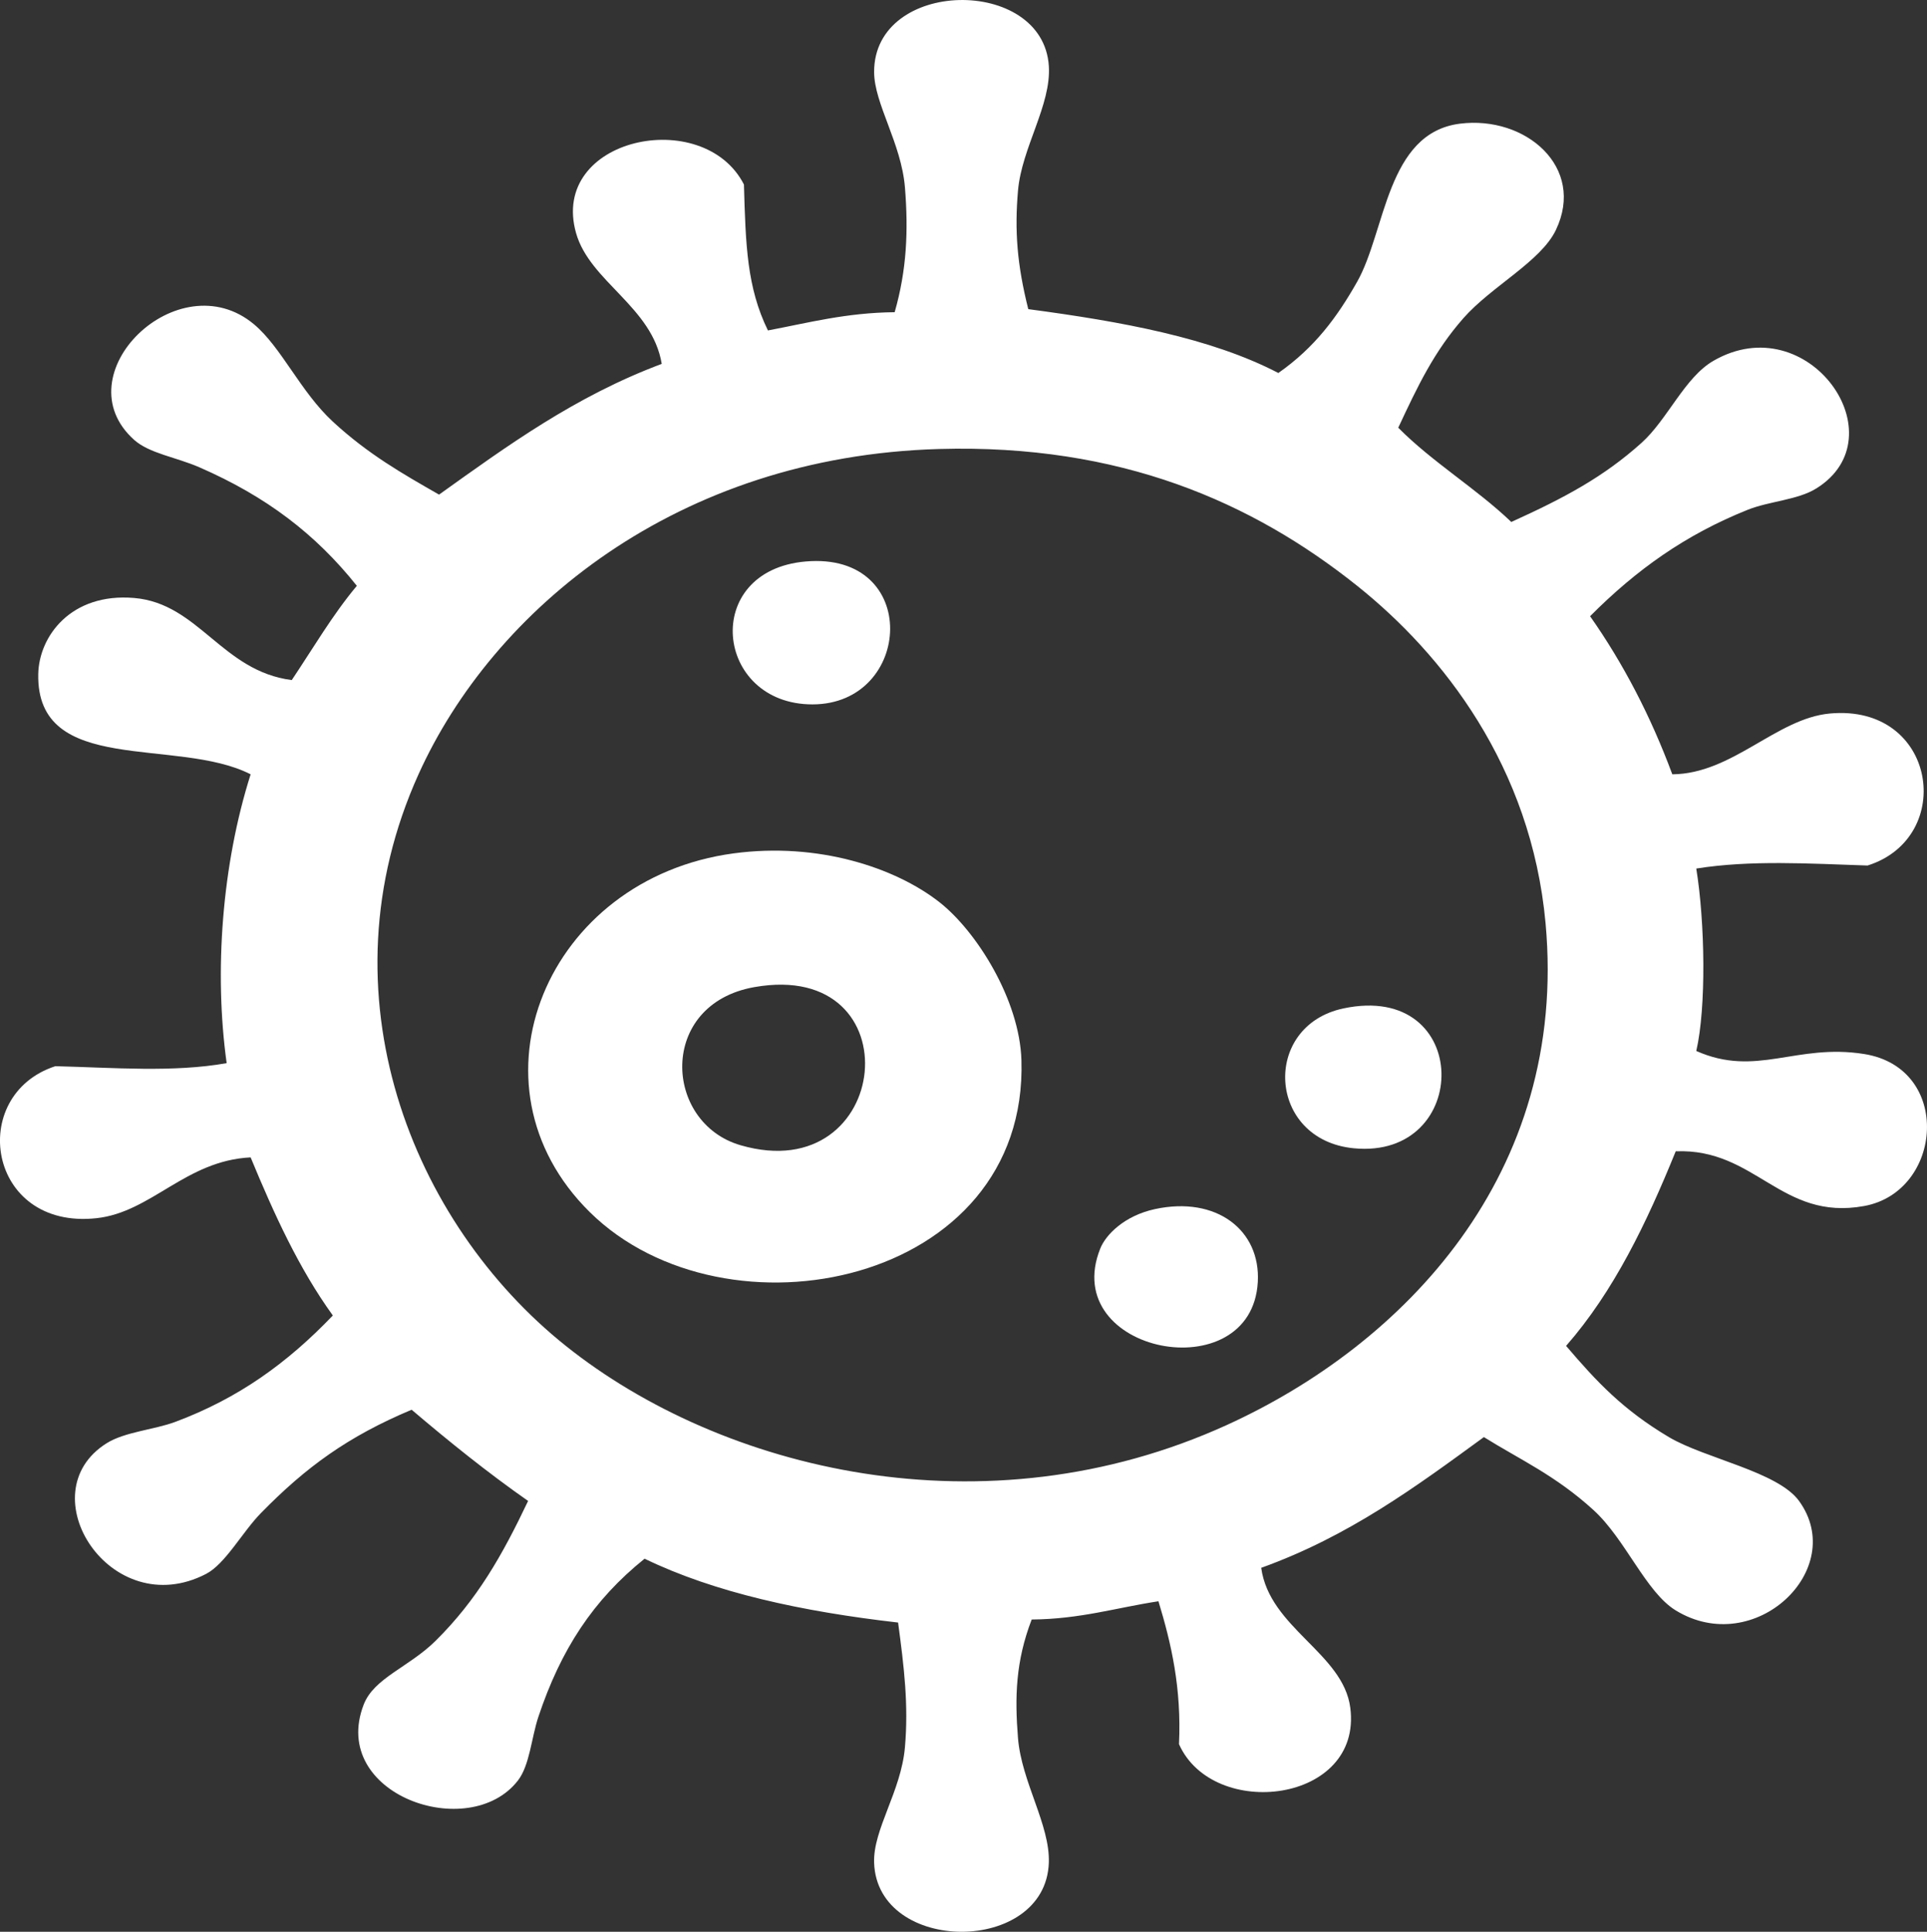 <?xml version="1.0" encoding="utf-8"?>
<!-- Generator: Adobe Illustrator 12.0.0, SVG Export Plug-In . SVG Version: 6.00 Build 51448)  -->
<!DOCTYPE svg PUBLIC "-//W3C//DTD SVG 1.1//EN" "http://www.w3.org/Graphics/SVG/1.1/DTD/svg11.dtd">
<svg  version="1.1" id="Layer_1" xmlns="http://www.w3.org/2000/svg" xmlns:xlink="http://www.w3.org/1999/xlink" width="194" height="194.443"
	 viewBox="0 0 194 194.443" overflow="visible" enable-background="new 0 0 194 194.443" xml:space="preserve">
<rect x="0" y="0" width="194" height="194.443" fill="#333333" stroke="none"/>
<g>
	<path fill-rule="evenodd" clip-rule="evenodd" fill="#FFFFFF" d="M103.521,31.117c9.398,1.25,18.365,2.882,25.176,6.427
		c3.683-2.577,5.932-5.649,7.933-9.181c2.887-5.097,2.951-14.979,10.346-15.914c6.616-0.835,12.691,4.381,9.657,10.711
		c-1.516,3.162-6.496,5.67-9.312,8.875c-2.943,3.35-4.586,6.807-6.553,11.017c3.441,3.475,7.839,6.101,11.381,9.487
		c5.39-2.442,9.295-4.539,13.105-7.957c2.629-2.358,4.34-6.585,7.242-8.262c9.553-5.52,18.771,7.642,10.347,12.853
		c-1.871,1.158-4.726,1.273-6.898,2.142c-6.274,2.511-11.207,6.037-15.864,10.711c3.356,4.774,6.112,10.082,8.277,15.913
		c6.062-0.046,10.479-5.627,15.865-6.12c10.767-0.987,12.727,12.482,3.794,15.301c-5.979-0.198-11.793-0.563-17.245,0.306
		c0.879,5.428,1.015,13.971,0,18.361c6.065,2.688,10.032-0.788,16.899,0.306c8.911,1.419,7.95,13.851,0,15.301
		c-8.369,1.527-10.912-5.836-18.968-5.508c-2.925,7.197-6.213,14.073-11.037,19.585c3.068,3.598,5.724,6.434,10.347,9.181
		c3.61,2.145,10.966,3.475,13.105,6.427c4.981,6.874-4.46,15.883-12.416,11.017c-3.011-1.842-5.058-7.165-8.277-10.099
		c-3.846-3.505-7.414-5.084-11.036-7.345c-6.812,4.973-13.581,9.983-22.417,13.159c0.83,6.054,8.25,8.583,8.967,14.077
		c1.253,9.609-13.797,11.399-17.244,3.672c0.262-5.639-0.773-10.126-2.069-14.383c-4.22,0.641-7.862,1.796-12.761,1.836
		c-1.625,4.223-1.709,7.854-1.379,11.935c0.356,4.415,3.236,8.733,3.104,12.547c-0.322,9.288-17.27,9.241-17.589,0
		c-0.116-3.351,2.716-7.168,3.104-11.629c0.371-4.275-0.083-8.028-0.69-12.547c-9.671-1.109-18.454-3.007-25.521-6.426
		c-5.19,4.17-8.431,9.144-10.692,15.913c-0.708,2.122-0.869,4.887-2.069,6.426c-4.909,6.3-19.002,1.397-15.52-7.65
		c1.037-2.694,4.548-3.762,7.242-6.426c4.179-4.133,6.718-8.612,9.312-14.077c-4.114-2.878-7.967-5.988-11.726-9.181
		c-6.407,2.691-10.621,5.754-15.175,10.405c-1.863,1.902-3.575,5.112-5.518,6.12c-9.602,4.982-18.017-8.146-10.001-13.159
		c1.824-1.141,4.771-1.349,6.898-2.142c6.392-2.386,11.302-5.947,15.864-10.711c-3.416-4.722-5.93-10.243-8.276-15.913
		c-6.553,0.322-9.984,5.521-15.52,6.121c-11.009,1.191-13.04-12.405-4.139-15.301c5.922,0.149,11.889,0.647,17.245-0.306
		c-1.274-9.204-0.475-19.978,2.414-29.072C17.838,74.157,3.642,78.165,3.851,67.84c0.077-3.791,3.288-8.19,9.657-7.65
		c6.502,0.551,8.834,7.362,15.865,8.263c2.145-3.197,4.102-6.561,6.552-9.487c-4.16-5.216-9.118-8.997-15.864-11.935
		c-2.325-1.012-5.029-1.391-6.553-2.754c-7.325-6.552,4.445-18.022,12.07-11.629c2.758,2.312,4.666,6.775,7.932,9.792
		c3.548,3.277,7.009,5.237,10.692,7.345c6.876-4.916,13.687-9.889,22.417-13.159c-0.945-5.742-7.239-8.276-8.622-13.159
		c-2.724-9.615,12.821-12.875,16.899-4.896c0.173,6.105,0.299,10.36,2.415,14.689c4.078-0.768,7.872-1.787,12.76-1.836
		c1.212-4.231,1.389-8.167,1.035-12.547c-0.36-4.462-3.097-8.436-3.104-11.629c-0.023-9.431,16.992-9.681,17.589-0.612
		c0.258,3.925-2.729,8.23-3.104,12.547C102.134,23.243,102.395,26.634,103.521,31.117z M42.133,77.938
		c-9.983,22.104-0.648,45.176,14.83,57.532c15.688,12.524,42.175,19.066,66.563,7.957c17.727-8.076,34.381-25.187,32.074-50.494
		c-1.442-15.806-10.378-27.111-18.968-33.968c-10.544-8.417-23.838-14.286-42.076-13.771C68.112,45.94,49.613,61.375,42.133,77.938z
		"/>
	<path fill-rule="evenodd" clip-rule="evenodd" fill="#FFFFFF" d="M81.104,56.517C92.774,55.503,91.899,70.9,81.794,70.9
		C71.936,70.9,70.528,57.437,81.104,56.517z"/>
	<path fill-rule="evenodd" clip-rule="evenodd" fill="#FFFFFF" d="M73.862,85.896c8.5-1.141,16.257,1.43,20.693,4.896
		c3.762,2.94,8.089,9.843,8.277,15.913c0.699,22.637-29.766,28.803-43.456,15.301C46.375,109.182,55.064,88.417,73.862,85.896z
		 M74.552,115.273c15.289,4.442,17.58-18.791,1.379-15.913C66.224,101.084,66.782,113.016,74.552,115.273z"/>
	<path fill-rule="evenodd" clip-rule="evenodd" fill="#FFFFFF" d="M135.25,101.502c12.999-2.746,12.971,15.243,1.035,14.077
		C127.566,114.728,126.984,103.249,135.25,101.502z"/>
	<path fill-rule="evenodd" clip-rule="evenodd" fill="#FFFFFF" d="M116.282,121.7c6.181-1.332,10.644,2.122,10.347,7.345
		c-0.622,10.926-20.071,7.201-15.864-3.366C111.319,124.285,113.19,122.366,116.282,121.7z"/>
</g>
</svg>
